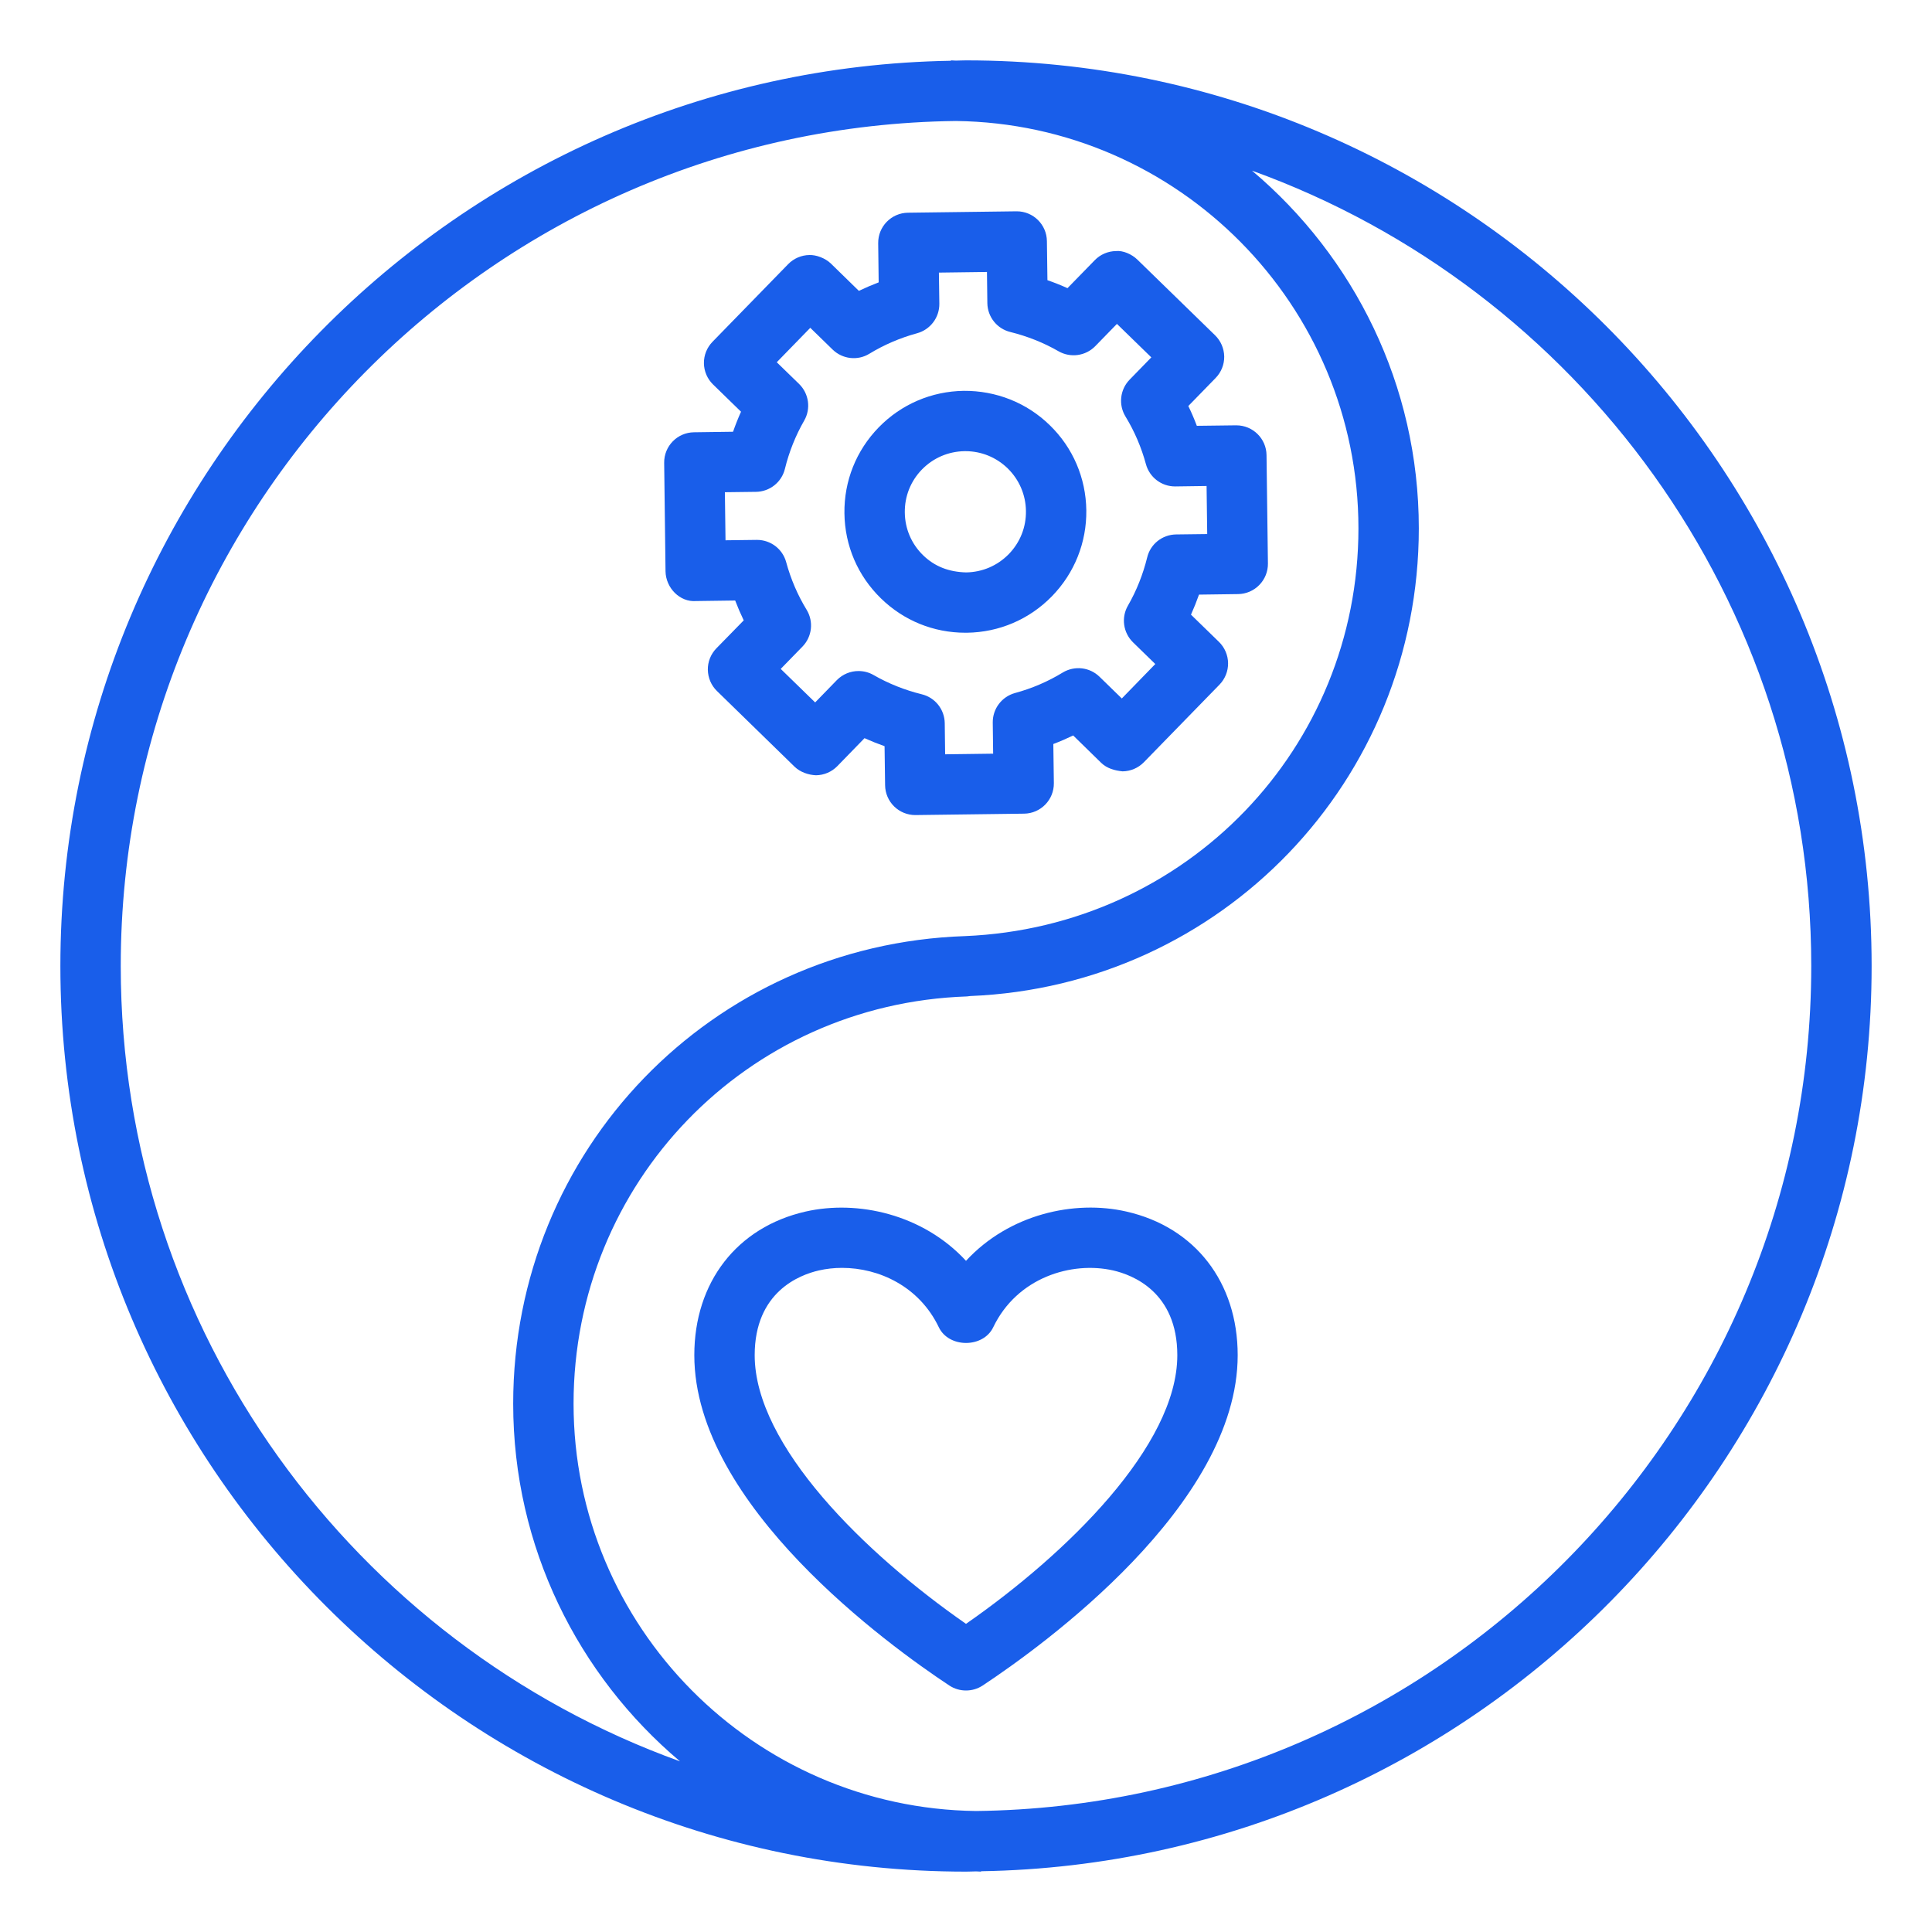 <svg width="40" height="40" viewBox="0 0 40 40" fill="none" xmlns="http://www.w3.org/2000/svg">
<path d="M19.986 13.1H20.019C20.688 13.091 21.313 12.823 21.78 12.344C22.247 11.864 22.499 11.232 22.491 10.564C22.482 9.895 22.214 9.269 21.734 8.803C21.255 8.335 20.619 8.087 19.954 8.092C19.286 8.101 18.66 8.369 18.193 8.848C17.726 9.328 17.474 9.959 17.483 10.628C17.491 11.297 17.759 11.922 18.239 12.389C18.71 12.849 19.329 13.1 19.986 13.1ZM19.088 9.72C19.323 9.48 19.635 9.346 19.971 9.341H19.988C20.316 9.341 20.626 9.467 20.863 9.697C21.102 9.932 21.237 10.244 21.241 10.58C21.246 10.916 21.119 11.232 20.886 11.472C20.651 11.712 20.339 11.846 20.003 11.851C19.646 11.842 19.351 11.729 19.111 11.495C18.871 11.261 18.737 10.948 18.733 10.613C18.728 10.277 18.854 9.96 19.088 9.72Z" fill="#195EEA"/>
<path d="M14.412 12.444L15.221 12.433C15.274 12.572 15.333 12.709 15.398 12.844L14.832 13.423C14.716 13.542 14.652 13.702 14.655 13.867C14.658 14.033 14.725 14.192 14.844 14.307L16.451 15.874C16.569 15.989 16.746 16.046 16.895 16.051C17.061 16.049 17.219 15.981 17.335 15.863L17.899 15.283C18.035 15.344 18.173 15.399 18.314 15.449L18.325 16.258C18.327 16.424 18.395 16.582 18.514 16.698C18.63 16.811 18.787 16.875 18.949 16.875H18.957L21.202 16.846C21.547 16.842 21.823 16.559 21.819 16.213L21.808 15.404C21.948 15.351 22.084 15.292 22.219 15.227L22.798 15.793C22.917 15.909 23.079 15.954 23.242 15.97C23.408 15.968 23.567 15.9 23.683 15.781L25.249 14.174C25.364 14.055 25.428 13.896 25.426 13.73C25.424 13.564 25.356 13.406 25.238 13.29L24.658 12.726C24.719 12.59 24.774 12.452 24.824 12.311L25.633 12.3C25.799 12.298 25.957 12.23 26.073 12.111C26.189 11.992 26.253 11.832 26.251 11.667L26.222 9.422C26.218 9.08 25.938 8.806 25.597 8.806C25.594 8.806 25.591 8.806 25.589 8.806L24.779 8.816C24.727 8.677 24.668 8.54 24.603 8.406L25.168 7.826C25.284 7.707 25.348 7.548 25.346 7.382C25.343 7.216 25.276 7.058 25.157 6.942L23.549 5.376C23.431 5.26 23.246 5.183 23.106 5.198C22.939 5.2 22.781 5.268 22.666 5.387L22.101 5.966C21.966 5.905 21.828 5.85 21.686 5.801L21.675 4.992C21.671 4.649 21.392 4.375 21.051 4.375C21.048 4.375 21.045 4.375 21.043 4.375L18.799 4.404C18.454 4.408 18.177 4.691 18.182 5.037L18.192 5.846C18.053 5.899 17.916 5.958 17.782 6.022L17.203 5.457C17.084 5.341 16.894 5.275 16.758 5.28C16.593 5.282 16.434 5.35 16.318 5.469L14.752 7.076C14.636 7.195 14.572 7.354 14.574 7.52C14.576 7.686 14.644 7.844 14.763 7.96L15.342 8.524C15.281 8.66 15.226 8.798 15.177 8.939L14.367 8.95C14.023 8.954 13.746 9.238 13.751 9.583L13.779 11.827C13.784 12.172 14.076 12.471 14.412 12.444ZM15.652 10.183C15.938 10.179 16.184 9.983 16.251 9.706C16.337 9.355 16.471 9.019 16.65 8.708C16.792 8.461 16.748 8.149 16.544 7.949L16.082 7.5L16.776 6.787L17.238 7.237C17.442 7.436 17.756 7.473 17.999 7.324C18.305 7.138 18.637 6.995 18.986 6.9C19.261 6.825 19.451 6.574 19.448 6.289L19.439 5.644L20.434 5.631L20.442 6.276C20.446 6.561 20.642 6.807 20.919 6.874C21.27 6.961 21.606 7.094 21.917 7.273C22.164 7.414 22.476 7.371 22.676 7.167L23.125 6.706L23.837 7.399L23.387 7.861C23.189 8.065 23.153 8.378 23.301 8.622C23.488 8.928 23.63 9.26 23.725 9.609C23.799 9.882 24.046 10.071 24.328 10.071H24.336L24.981 10.062L24.994 11.057L24.349 11.065C24.064 11.069 23.817 11.264 23.751 11.542C23.664 11.893 23.531 12.229 23.352 12.54C23.21 12.787 23.254 13.099 23.458 13.299L23.919 13.748L23.226 14.461L22.764 14.011C22.56 13.812 22.247 13.777 22.003 13.924C21.697 14.111 21.365 14.253 21.016 14.348C20.741 14.423 20.551 14.674 20.554 14.959L20.562 15.604L19.568 15.617L19.56 14.973C19.556 14.688 19.361 14.441 19.083 14.374C18.732 14.287 18.396 14.154 18.085 13.975C17.988 13.919 17.881 13.893 17.774 13.893C17.61 13.893 17.448 13.957 17.326 14.081L16.877 14.543L16.164 13.849L16.614 13.387C16.813 13.183 16.849 12.87 16.701 12.626C16.514 12.32 16.372 11.988 16.277 11.639C16.203 11.366 15.956 11.178 15.674 11.178C15.671 11.178 15.669 11.178 15.666 11.178L15.021 11.186L15.008 10.191L15.652 10.183Z" fill="#195EEA"/>
<path d="M23.321 25.084C22.243 24.837 20.892 25.138 20 26.104C19.108 25.138 17.756 24.839 16.679 25.084C15.258 25.407 14.375 26.547 14.375 28.058C14.375 31.163 18.416 34.078 19.655 34.897C19.76 34.966 19.88 35 20 35C20.12 35 20.24 34.966 20.345 34.897C21.584 34.077 25.625 31.163 25.625 28.058C25.625 26.547 24.742 25.407 23.321 25.084ZM20 33.62C17.908 32.166 15.625 29.929 15.625 28.058C15.625 26.747 16.555 26.394 16.955 26.303C17.108 26.268 17.269 26.25 17.434 26.25C18.196 26.25 19.031 26.632 19.437 27.479C19.644 27.913 20.357 27.913 20.564 27.479C21.058 26.449 22.186 26.108 23.046 26.303C23.445 26.394 24.375 26.747 24.375 28.058C24.375 29.929 22.092 32.166 20 33.62Z" fill="#195EEA"/>
<path d="M20 1.25C19.93 1.25 19.861 1.254 19.792 1.255C19.757 1.255 19.723 1.25 19.688 1.25V1.258C9.493 1.426 1.25 9.766 1.25 20C1.25 30.339 9.661 38.75 20 38.75C20.07 38.75 20.139 38.746 20.208 38.745C20.243 38.745 20.277 38.75 20.312 38.75V38.742C30.507 38.574 38.75 30.234 38.75 20C38.75 9.661 30.339 1.25 20 1.25ZM2.5 20C2.5 10.42 10.238 2.618 19.792 2.505C24.396 2.562 28.125 6.32 28.125 10.938C28.125 15.484 24.571 19.19 19.979 19.381C14.734 19.558 10.625 23.811 10.625 29.062C10.625 32.031 11.97 34.688 14.079 36.467C7.335 34.034 2.5 27.572 2.5 20ZM20.208 37.495C15.604 37.438 11.875 33.68 11.875 29.062C11.875 24.489 15.453 20.784 20.021 20.63C20.023 20.63 20.084 20.622 20.085 20.622C25.294 20.412 29.375 16.158 29.375 10.938C29.375 7.969 28.03 5.312 25.921 3.533C32.665 5.966 37.5 12.428 37.5 20C37.5 29.58 29.762 37.383 20.208 37.495Z" fill="#195EEA"/>
</svg>
